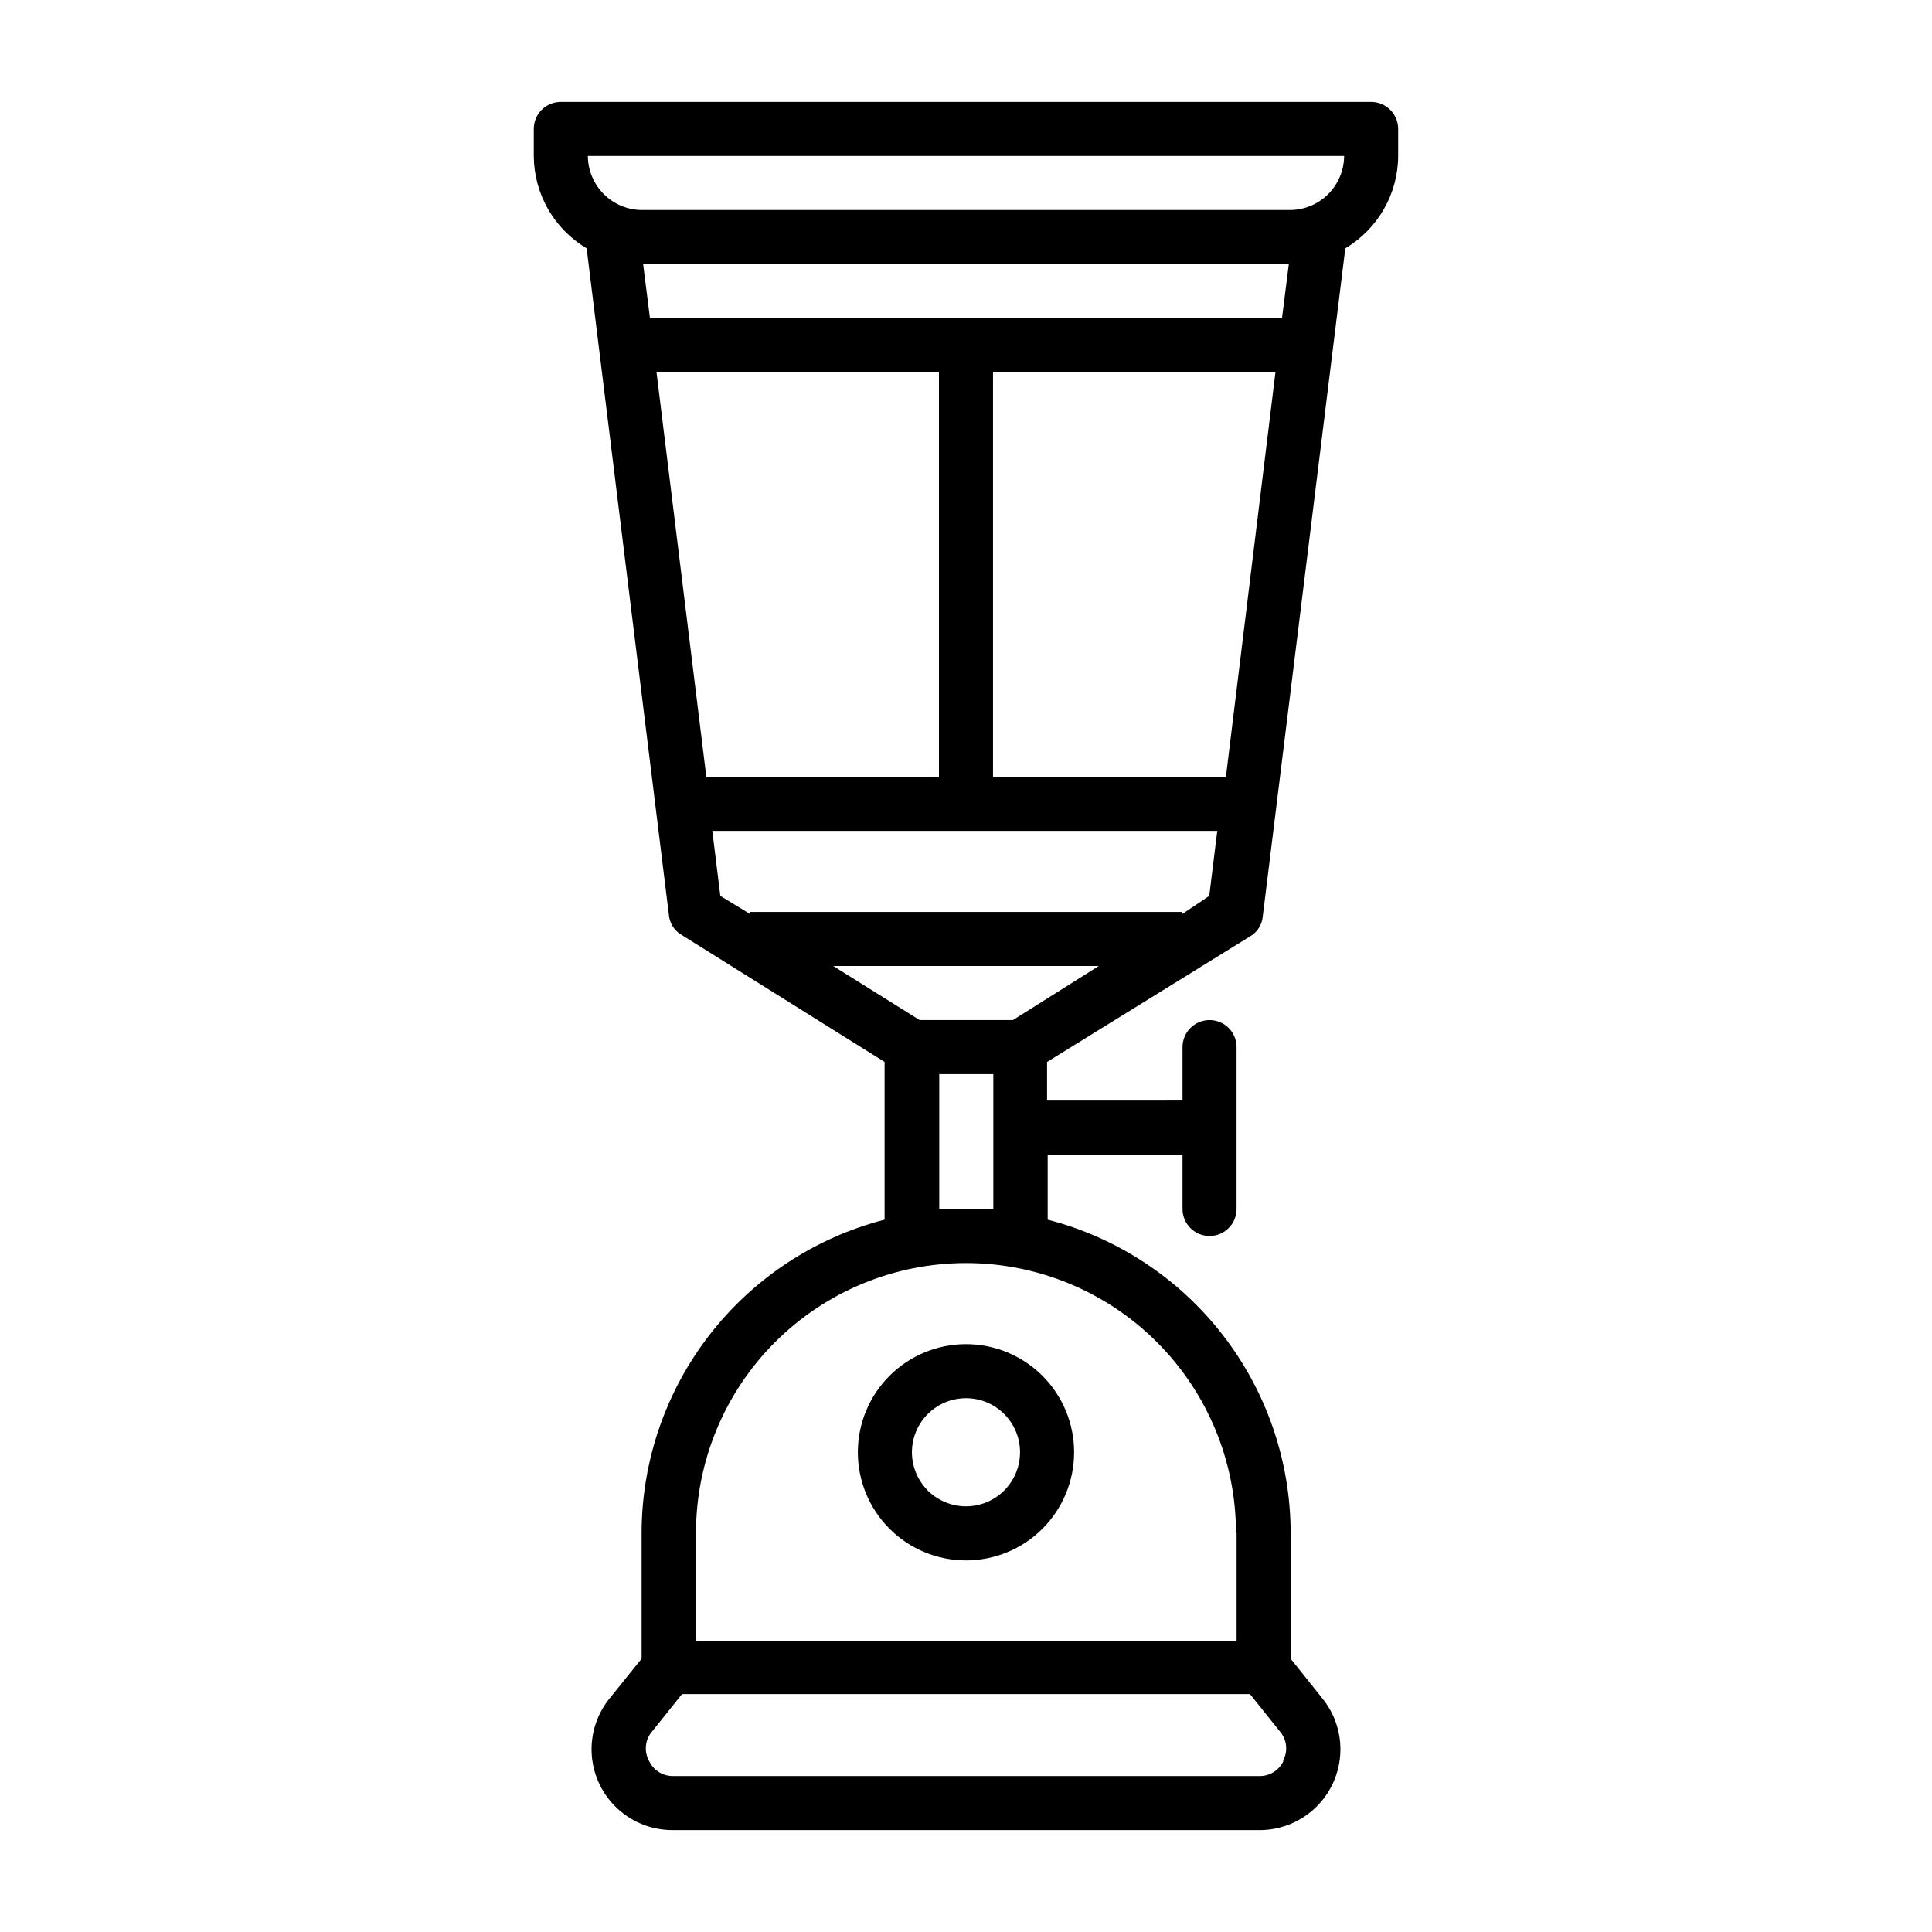 <?xml version="1.0" encoding="UTF-8"?>
<!-- Uploaded to: SVG Repo, www.svgrepo.com, Generator: SVG Repo Mixer Tools -->
<svg fill="#000000" width="800px" height="800px" version="1.1" viewBox="144 144 512 512" xmlns="http://www.w3.org/2000/svg">
 <g>
  <path d="m507.37 171h-214.75c-3.957 0-7.164 3.207-7.164 7.164v7.164c0.051 10.055 5.371 19.344 14.012 24.48l21.805 176.73c0.207 2.16 1.438 4.094 3.309 5.195l53.844 33.691v41.801c-18.402 4.754-34.707 15.48-46.359 30.496-11.652 15.012-17.996 33.469-18.035 52.473v33.379l-8.5 10.547c-3.414 4.227-5.098 9.59-4.707 15.008 0.395 5.418 2.828 10.484 6.816 14.172 3.984 3.688 9.227 5.723 14.656 5.695h155.08c5.469 0.109 10.773-1.875 14.824-5.551 4.051-3.672 6.539-8.758 6.961-14.211 0.422-5.453-1.262-10.859-4.703-15.113l-8.422-10.547v-33.379c-0.039-19.004-6.383-37.461-18.035-52.473-11.652-15.016-27.957-25.742-46.355-30.496v-17.242h35.738v14.406c0 3.957 3.207 7.164 7.164 7.164 3.953 0 7.16-3.207 7.16-7.164v-42.902c0-3.957-3.207-7.164-7.16-7.164-3.957 0-7.164 3.207-7.164 7.164v14.168l-35.898 0.004v-10.234l53.844-33.301c1.875-1.102 3.102-3.031 3.309-5.195l21.883-177.12c8.645-5.137 13.961-14.426 14.012-24.48v-7.164c0-1.898-0.754-3.723-2.098-5.066-1.344-1.34-3.164-2.098-5.066-2.098zm-7.164 14.328h0.004c-0.023 3.793-1.539 7.426-4.223 10.109-2.68 2.68-6.312 4.199-10.105 4.219h-171.77c-3.793-0.02-7.426-1.539-10.105-4.219-2.684-2.684-4.199-6.316-4.219-10.109zm-183.97 42.902-1.812-14.328h171.14l-1.812 14.328zm1.734 14.328h74.863v107.38h-61.641zm94.465 171.77h-24.719l-22.906-14.324h70.375zm71.715 196.33c-1.16 2.508-3.699 4.082-6.457 4.016h-155.23c-2.762 0.066-5.297-1.508-6.457-4.016-1.41-2.539-1.062-5.695 0.867-7.871l7.871-9.84h150.51l7.871 9.84h0.004c1.93 2.176 2.277 5.332 0.863 7.871zm-12.438-60.457v28.734h-143.27v-28.734c0.02-18.965 7.57-37.145 20.988-50.547 13.414-13.402 31.605-20.93 50.57-20.93s37.152 7.527 50.57 20.93c13.414 13.402 20.965 31.582 20.984 50.547zm-71.715-85.805h-7.086v-35.738h14.328v35.738zm57.309-78.168v-0.551h-114.54v0.551l-7.871-4.801-2.125-17.238h133.82l-2.125 17.238zm11.57-36.289h-61.719v-107.38h74.863z"/>
  <path d="m371.34 528.79c-0.02 7.606 2.981 14.902 8.348 20.293 5.363 5.391 12.652 8.426 20.254 8.441 7.606 0.012 14.902-2.996 20.285-8.367 5.387-5.367 8.414-12.66 8.422-20.262 0.008-7.606-3.008-14.898-8.383-20.277-5.375-5.383-12.668-8.402-20.27-8.402-7.586 0-14.863 3.008-20.234 8.363s-8.402 12.625-8.422 20.211zm42.98 0c0.035 5.801-3.438 11.051-8.789 13.293-5.352 2.242-11.527 1.035-15.641-3.055-4.113-4.094-5.352-10.262-3.141-15.625 2.215-5.363 7.441-8.863 13.246-8.863 7.879 0 14.281 6.367 14.324 14.25z"/>
 </g>
</svg>